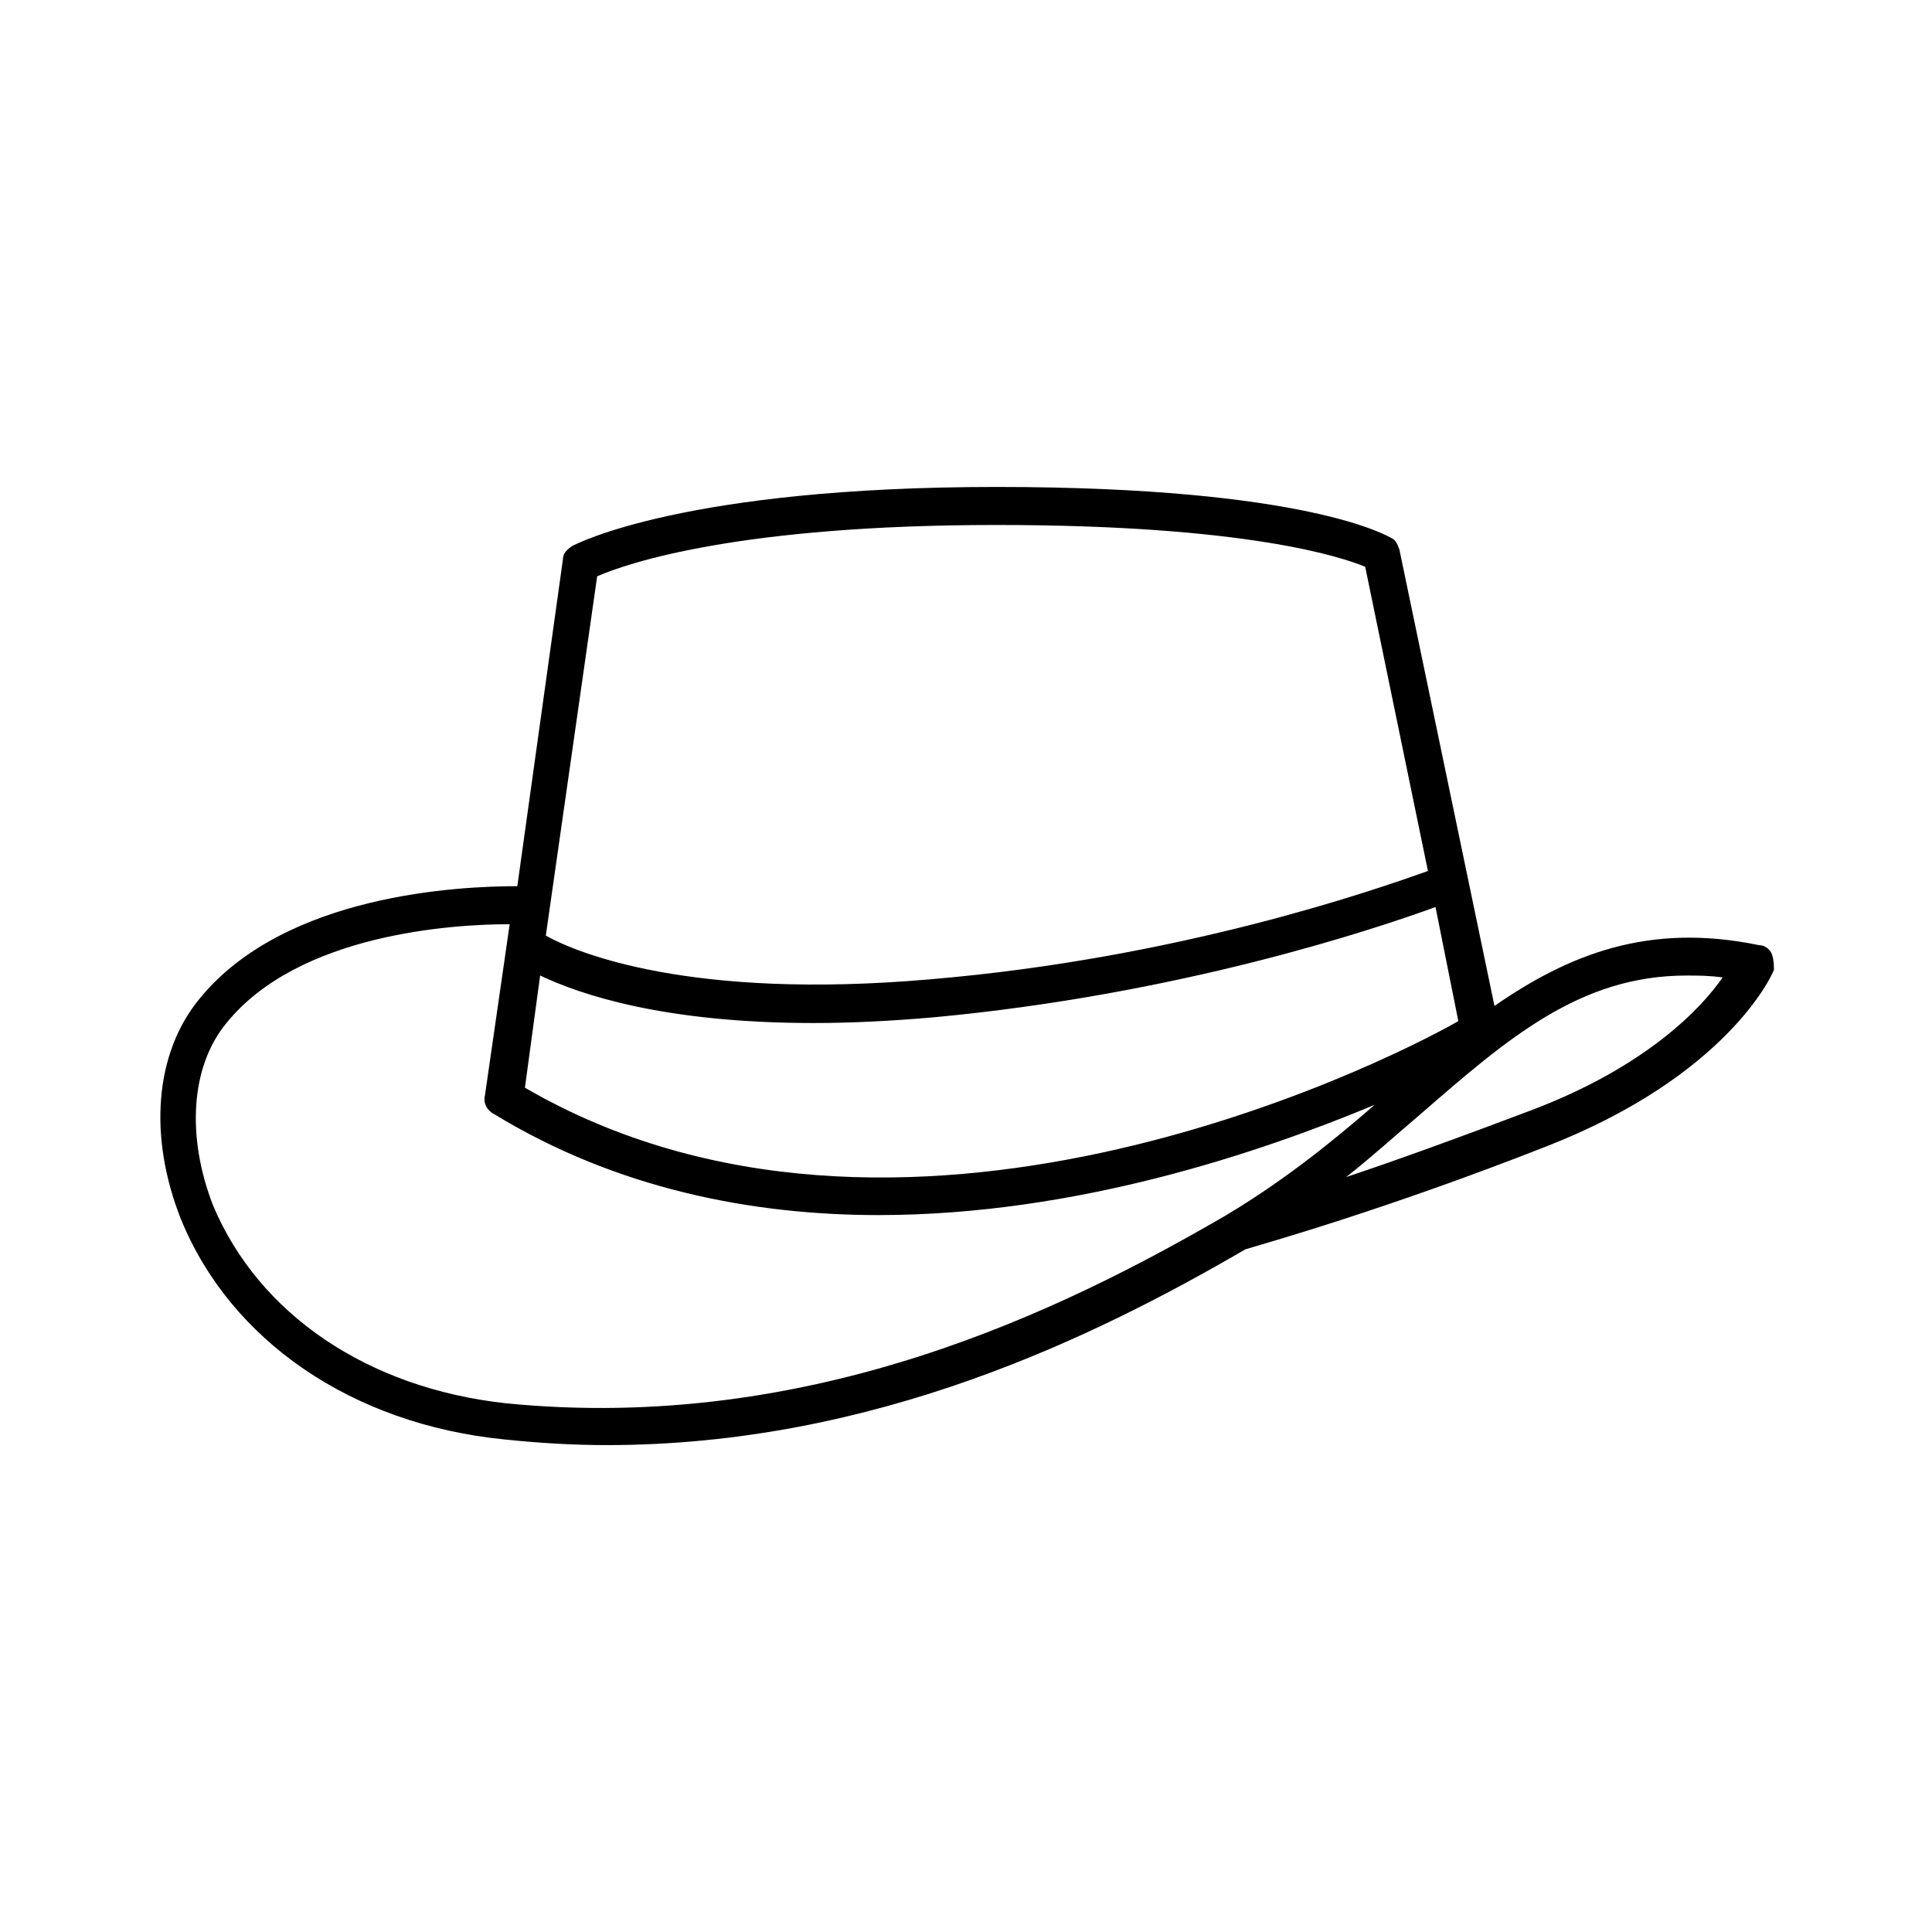 <?xml version="1.0" encoding="UTF-8"?>
<!-- Uploaded to: ICON Repo, www.iconrepo.com, Generator: ICON Repo Mixer Tools -->
<svg fill="#000000" width="800px" height="800px" version="1.1" viewBox="144 144 512 512" xmlns="http://www.w3.org/2000/svg">
 <path d="m613.61 396.98c-0.504-1.512-2.016-2.519-3.527-2.519-29.223-6.047-50.383 2.519-70.031 16.121l-25.191-120.91c-0.504-1.512-1.008-2.519-2.016-3.023-1.008-0.504-22.168-13.602-104.79-13.602s-111.34 15.113-112.35 15.617c-1.512 1.008-2.519 2.016-2.519 3.527l-12.09 86.656c-15.113 0-61.465 2.016-84.137 29.727-12.09 14.609-13.602 36.777-5.039 58.441 13.098 32.242 45.344 54.41 85.648 58.441 9.574 1.008 18.641 1.512 27.207 1.512 71.039 0 129.48-28.719 169.28-51.891 5.039-1.512 37.281-10.578 79.602-27.207 47.863-18.641 59.953-45.344 60.457-46.855 0-1.008 0-2.519-0.504-4.031zm-330.5 35.266 4.031-29.727c10.578 5.039 32.746 12.594 72.547 12.594 9.574 0 20.152-0.504 31.738-1.512 64.992-6.047 116.38-23.176 133-29.223l6.047 30.23c-21.156 12.094-148.62 75.07-247.37 17.637zm19.145-135.52c8.062-3.527 37.785-13.602 105.8-13.602 66.504 0 91.691 8.566 97.738 11.082l16.625 80.609c-14.105 5.039-66 23.176-132 28.719-63.48 5.543-93.707-7.055-101.77-11.586zm166.76 169.28c-43.328 25.191-109.83 57.938-190.95 49.879-36.777-4.031-65.496-23.68-77.586-52.395-7.051-18.141-6.043-36.781 3.527-48.367 19.145-23.68 59.953-26.199 75.066-26.199l-6.551 45.344c-0.504 2.016 0.504 4.031 2.519 5.039 32.242 19.648 68.016 26.703 101.77 26.703 52.395 0 101.27-16.625 131.5-29.223-11.586 10.074-24.184 20.152-39.297 29.219zm80.609-27.707c-18.641 7.055-35.266 13.098-48.871 17.633 7.055-5.543 13.098-11.082 19.648-16.625 23.176-20.152 42.32-36.777 70.535-36.777 3.023 0 6.047 0 9.574 0.504-5.543 8.059-20.152 23.676-50.887 35.266z"/>
</svg>
